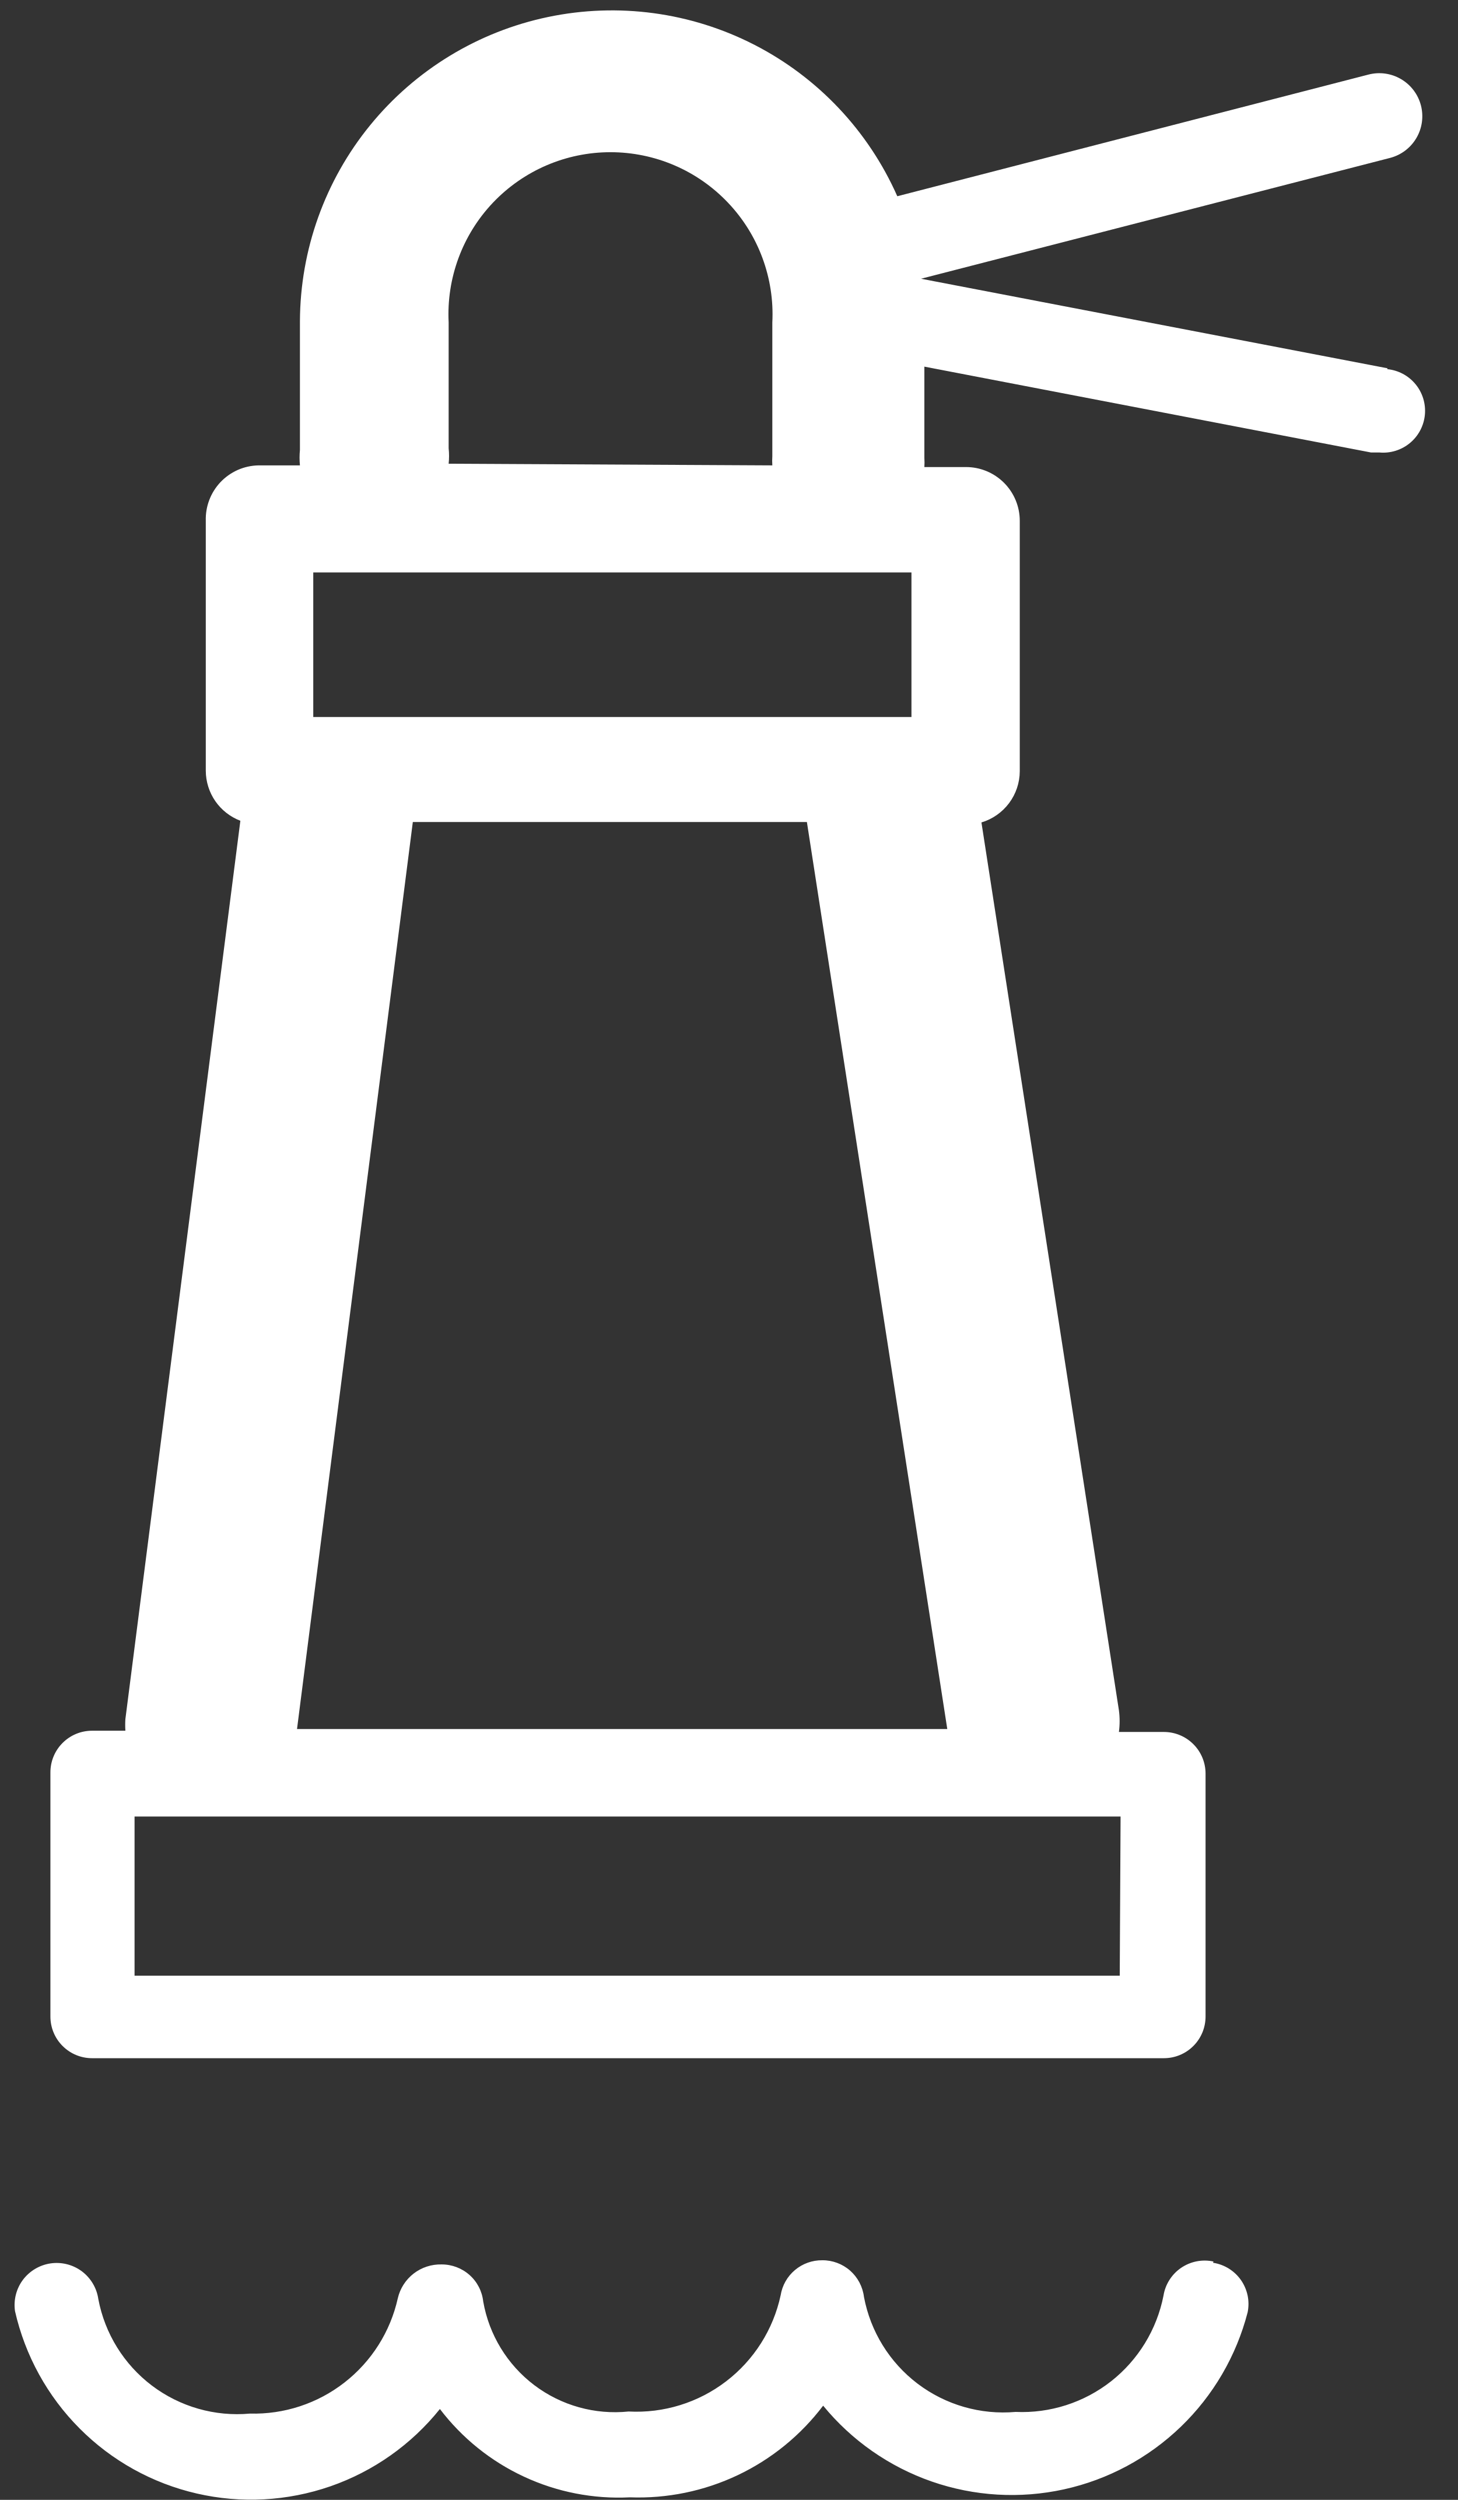 <svg width="35" height="60" viewBox="0 0 35 60" fill="none" xmlns="http://www.w3.org/2000/svg">
<rect x="0" y="0" width="35" height="60" fill="#333333" stroke="none"/>
<path d="M29.13 54.28C28.997 54.251 28.86 54.25 28.726 54.276C28.593 54.302 28.466 54.355 28.353 54.432C28.241 54.508 28.146 54.607 28.073 54.722C28 54.837 27.951 54.966 27.93 55.1C27.77 55.913 27.324 56.642 26.673 57.154C26.021 57.666 25.208 57.927 24.38 57.89C23.539 57.964 22.7 57.722 22.027 57.212C21.355 56.702 20.896 55.96 20.74 55.13C20.71 54.886 20.592 54.662 20.408 54.499C20.223 54.337 19.986 54.248 19.74 54.25C19.5 54.247 19.267 54.33 19.084 54.484C18.9 54.638 18.778 54.853 18.74 55.09C18.563 55.913 18.098 56.646 17.429 57.157C16.76 57.669 15.931 57.925 15.09 57.88C14.282 57.963 13.473 57.737 12.825 57.247C12.178 56.757 11.74 56.04 11.6 55.24C11.573 54.994 11.456 54.767 11.271 54.603C11.086 54.439 10.847 54.349 10.6 54.35C10.358 54.344 10.122 54.421 9.931 54.568C9.74 54.716 9.605 54.925 9.55 55.16C9.372 55.962 8.92 56.677 8.272 57.182C7.625 57.688 6.821 57.952 6 57.93C5.16 58.007 4.321 57.767 3.648 57.259C2.975 56.75 2.516 56.009 2.36 55.18C2.322 54.915 2.179 54.676 1.965 54.515C1.75 54.355 1.48 54.287 1.215 54.325C0.95 54.364 0.711 54.506 0.55 54.72C0.39 54.935 0.322 55.205 0.36 55.47C0.602 56.536 1.139 57.513 1.911 58.287C2.682 59.062 3.657 59.603 4.722 59.848C5.787 60.094 6.9 60.033 7.933 59.675C8.966 59.316 9.876 58.673 10.56 57.82C11.091 58.517 11.783 59.075 12.578 59.444C13.372 59.814 14.245 59.984 15.12 59.94C16.013 59.973 16.901 59.791 17.709 59.408C18.517 59.025 19.22 58.453 19.76 57.74C20.445 58.576 21.347 59.206 22.368 59.561C23.388 59.915 24.487 59.98 25.543 59.748C26.598 59.516 27.568 58.996 28.346 58.246C29.124 57.497 29.679 56.546 29.95 55.5C29.977 55.367 29.977 55.23 29.95 55.097C29.922 54.964 29.868 54.838 29.791 54.727C29.713 54.615 29.613 54.521 29.498 54.449C29.383 54.378 29.254 54.33 29.12 54.31" fill="white"/>
<path d="M33.31 8.84L22.11 6.69L33.37 3.79C33.635 3.721 33.862 3.55 34.001 3.313C34.14 3.077 34.179 2.795 34.11 2.53C34.041 2.265 33.87 2.038 33.633 1.899C33.397 1.76 33.115 1.721 32.85 1.79L21.54 4.71C20.846 3.141 19.635 1.858 18.109 1.075C16.583 0.292 14.835 0.057 13.156 0.408C11.477 0.759 9.97 1.676 8.886 3.005C7.802 4.334 7.207 5.995 7.2 7.71V10.8C7.188 10.923 7.188 11.047 7.2 11.17H6.2C6.03 11.174 5.862 11.211 5.706 11.28C5.55 11.35 5.41 11.449 5.293 11.572C5.176 11.696 5.084 11.842 5.024 12.001C4.963 12.16 4.935 12.33 4.94 12.5V18.5C4.941 18.76 5.021 19.015 5.169 19.229C5.317 19.443 5.527 19.607 5.77 19.7L3.01 41.26C3.004 41.353 3.004 41.447 3.01 41.54H2.21C1.945 41.54 1.69 41.645 1.503 41.833C1.315 42.02 1.21 42.275 1.21 42.54V48.4C1.21 48.665 1.315 48.92 1.503 49.107C1.69 49.295 1.945 49.4 2.21 49.4H27.94C28.205 49.4 28.46 49.295 28.647 49.107C28.835 48.92 28.94 48.665 28.94 48.4V42.57C28.94 42.305 28.835 42.05 28.647 41.863C28.46 41.675 28.205 41.57 27.94 41.57H26.86C26.883 41.397 26.883 41.223 26.86 41.05L23.56 19.74C23.825 19.661 24.057 19.498 24.223 19.277C24.389 19.055 24.479 18.787 24.48 18.51V12.5C24.48 12.158 24.344 11.83 24.102 11.588C23.86 11.346 23.532 11.21 23.19 11.21H22.19C22.195 11.137 22.195 11.063 22.19 10.99V8.8L32.91 10.86H33.11C33.375 10.885 33.64 10.804 33.845 10.634C34.05 10.465 34.18 10.22 34.205 9.955C34.23 9.69 34.149 9.425 33.979 9.22C33.81 9.015 33.565 8.885 33.3 8.86L33.31 8.84ZM21.88 17.21H7.52V13.74H21.88V17.21ZM26.88 47.42H3.23V43.6H26.9L26.88 47.42ZM7.13 41.5L9.91 19.73H19.37L22.74 41.5H7.13ZM10.77 11.13C10.783 11.007 10.783 10.883 10.77 10.76V7.74C10.743 7.213 10.824 6.687 11.007 6.192C11.19 5.697 11.472 5.245 11.835 4.863C12.199 4.481 12.636 4.176 13.121 3.968C13.606 3.76 14.127 3.653 14.655 3.653C15.182 3.653 15.704 3.76 16.189 3.968C16.674 4.176 17.111 4.481 17.474 4.863C17.838 5.245 18.12 5.697 18.303 6.192C18.486 6.687 18.567 7.213 18.54 7.74V10.95C18.535 11.023 18.535 11.097 18.54 11.17L10.77 11.13Z" fill="white"/>
</svg>
